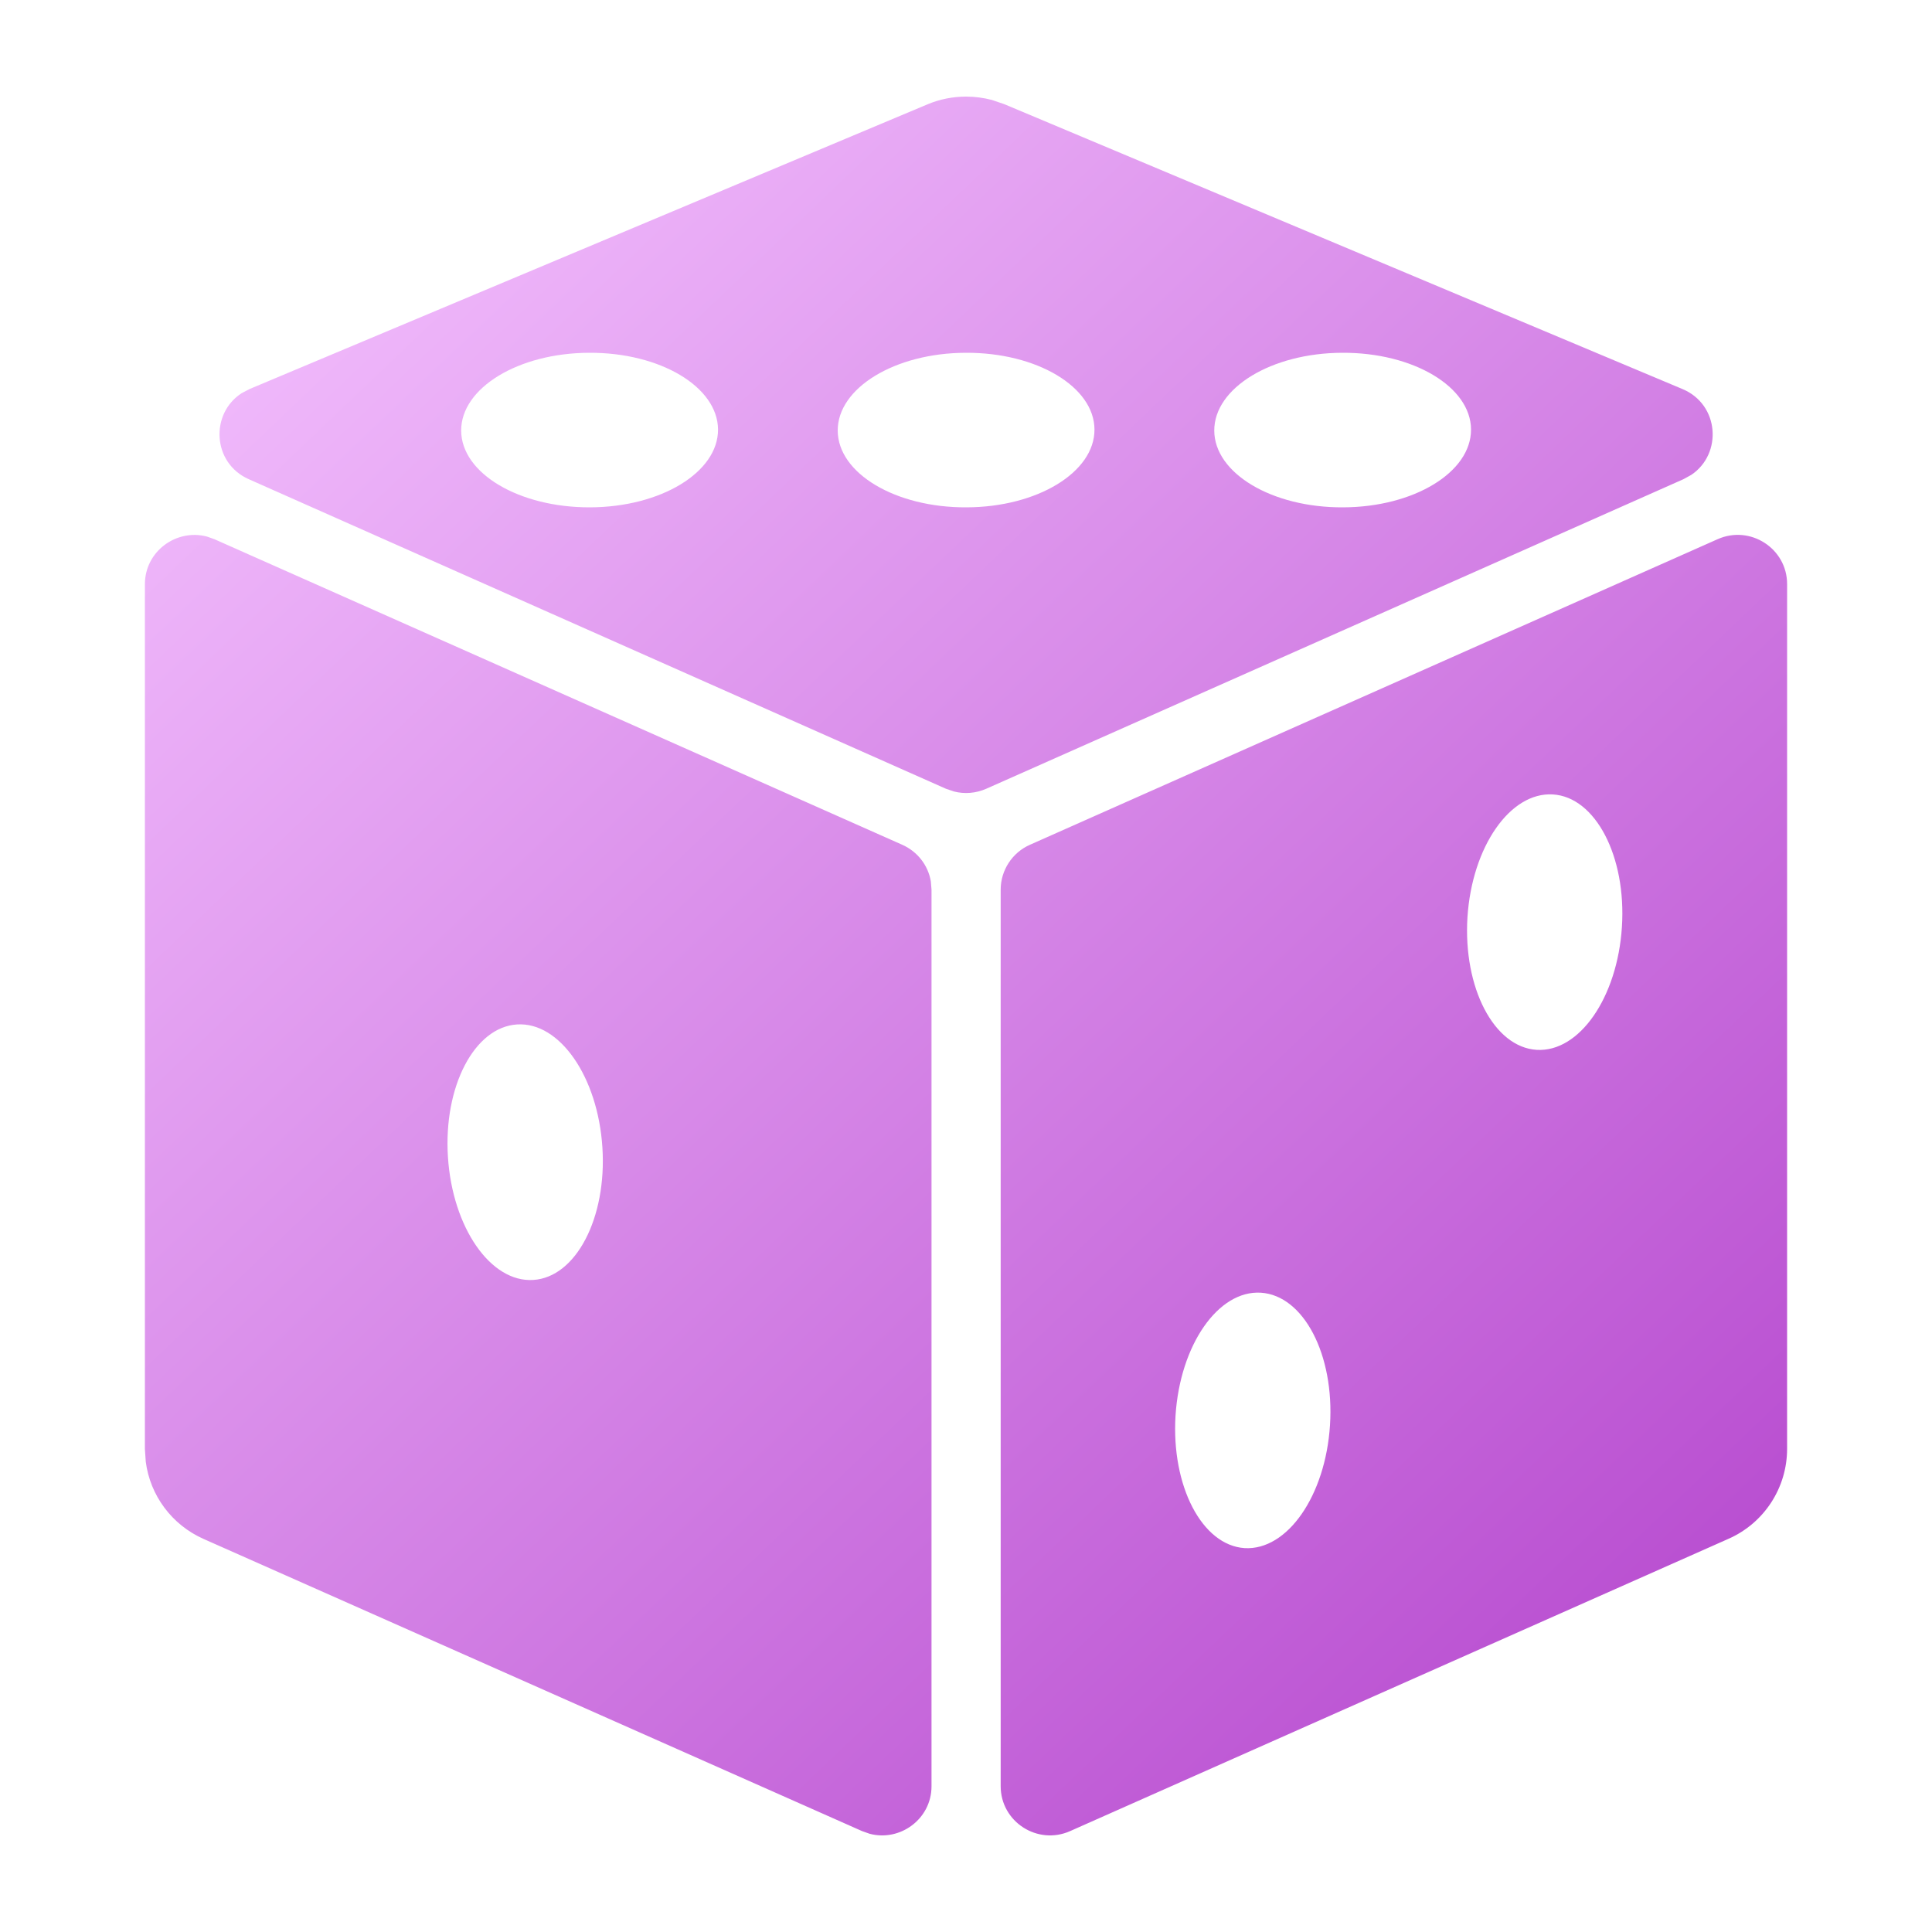 <?xml version="1.0" encoding="UTF-8"?>
<svg width="20px" height="20px" viewBox="0 0 20 20" version="1.1" xmlns="http://www.w3.org/2000/svg" xmlns:xlink="http://www.w3.org/1999/xlink">
    <title>icon/Sicbo</title>
    <defs>
        <rect id="path-1" x="0" y="0" width="20" height="20"></rect>
        <linearGradient x1="5.401%" y1="0%" x2="94.599%" y2="100%" id="linearGradient-3">
            <stop stop-color="#F5C3FF" offset="0%"></stop>
            <stop stop-color="#B445CD" offset="100%"></stop>
        </linearGradient>
    </defs>
    <g id="PC_形象官網" stroke="none" stroke-width="1" fill="none" fill-rule="evenodd">
        <g id="PC_Demo站_0810" transform="translate(-1096, -2095)">
            <g id="icon/Sicbo" transform="translate(1096, 2095)">
                <mask id="mask-2" fill="white">
                    <use xlink:href="#path-1"></use>
                </mask>
                <g id="Mask"></g>
                <path d="M2.141,5.554 L2.22,5.582 L9.34,8.745 C9.498,8.815 9.608,8.958 9.636,9.124 L9.643,9.209 L9.643,18.491 C9.643,18.831 9.317,19.067 9.002,18.983 L8.923,18.955 L2.105,15.93 C1.778,15.784 1.554,15.48 1.509,15.132 L1.5,15 L1.5,6.048 C1.5,5.708 1.824,5.472 2.141,5.554 Z M17.78,5.582 C18.118,5.431 18.5,5.678 18.5,6.046 L18.5,6.046 L18.5,14.998 C18.5,15.401 18.263,15.765 17.897,15.928 L17.897,15.928 L11.079,18.955 C10.741,19.106 10.359,18.859 10.359,18.491 L10.359,18.491 L10.359,9.209 C10.359,9.01 10.478,8.826 10.662,8.745 L10.662,8.745 Z M13.052,13.382 C12.61,13.355 12.216,13.923 12.169,14.654 C12.124,15.383 12.443,15.997 12.884,16.026 C13.326,16.052 13.721,15.485 13.768,14.754 C13.815,14.025 13.496,13.41 13.052,13.382 Z M5.353,10.605 C4.911,10.632 4.59,11.247 4.637,11.977 C4.684,12.708 5.079,13.278 5.52,13.25 C5.962,13.223 6.283,12.608 6.236,11.878 C6.189,11.147 5.794,10.577 5.353,10.605 Z M16.075,8.224 C15.633,8.197 15.238,8.765 15.191,9.496 C15.146,10.225 15.465,10.84 15.907,10.868 C16.349,10.895 16.743,10.327 16.79,9.596 C16.837,8.865 16.516,8.25 16.075,8.224 Z M10.001,1 C10.091,1 10.181,1.012 10.269,1.035 L10.398,1.079 L17.416,4.027 C17.8,4.187 17.832,4.699 17.508,4.916 L17.426,4.961 L10.21,8.165 C10.103,8.212 9.985,8.222 9.874,8.193 L9.792,8.165 L2.576,4.961 C2.196,4.793 2.174,4.281 2.502,4.07 L2.584,4.027 L9.604,1.079 C9.731,1.026 9.866,1 10.001,1 Z M13.895,3.652 C13.161,3.654 12.568,4.017 12.57,4.458 C12.572,4.9 13.169,5.256 13.903,5.252 C14.637,5.25 15.23,4.888 15.228,4.446 C15.226,4.004 14.629,3.648 13.895,3.652 Z M9.997,3.652 C9.263,3.654 8.67,4.017 8.672,4.458 C8.674,4.9 9.271,5.256 10.005,5.252 C10.739,5.25 11.332,4.888 11.33,4.446 C11.328,4.004 10.731,3.648 9.997,3.652 Z M6.099,3.652 C5.365,3.654 4.772,4.017 4.774,4.458 C4.776,4.9 5.373,5.254 6.107,5.252 C6.842,5.25 7.435,4.888 7.433,4.446 C7.43,4.004 6.833,3.648 6.099,3.652 Z" id="Combined-Shape" fill="url(#linearGradient-3)" fill-rule="nonzero" mask="url(#mask-2)"></path>
            </g>
        </g>
    </g>
</svg>